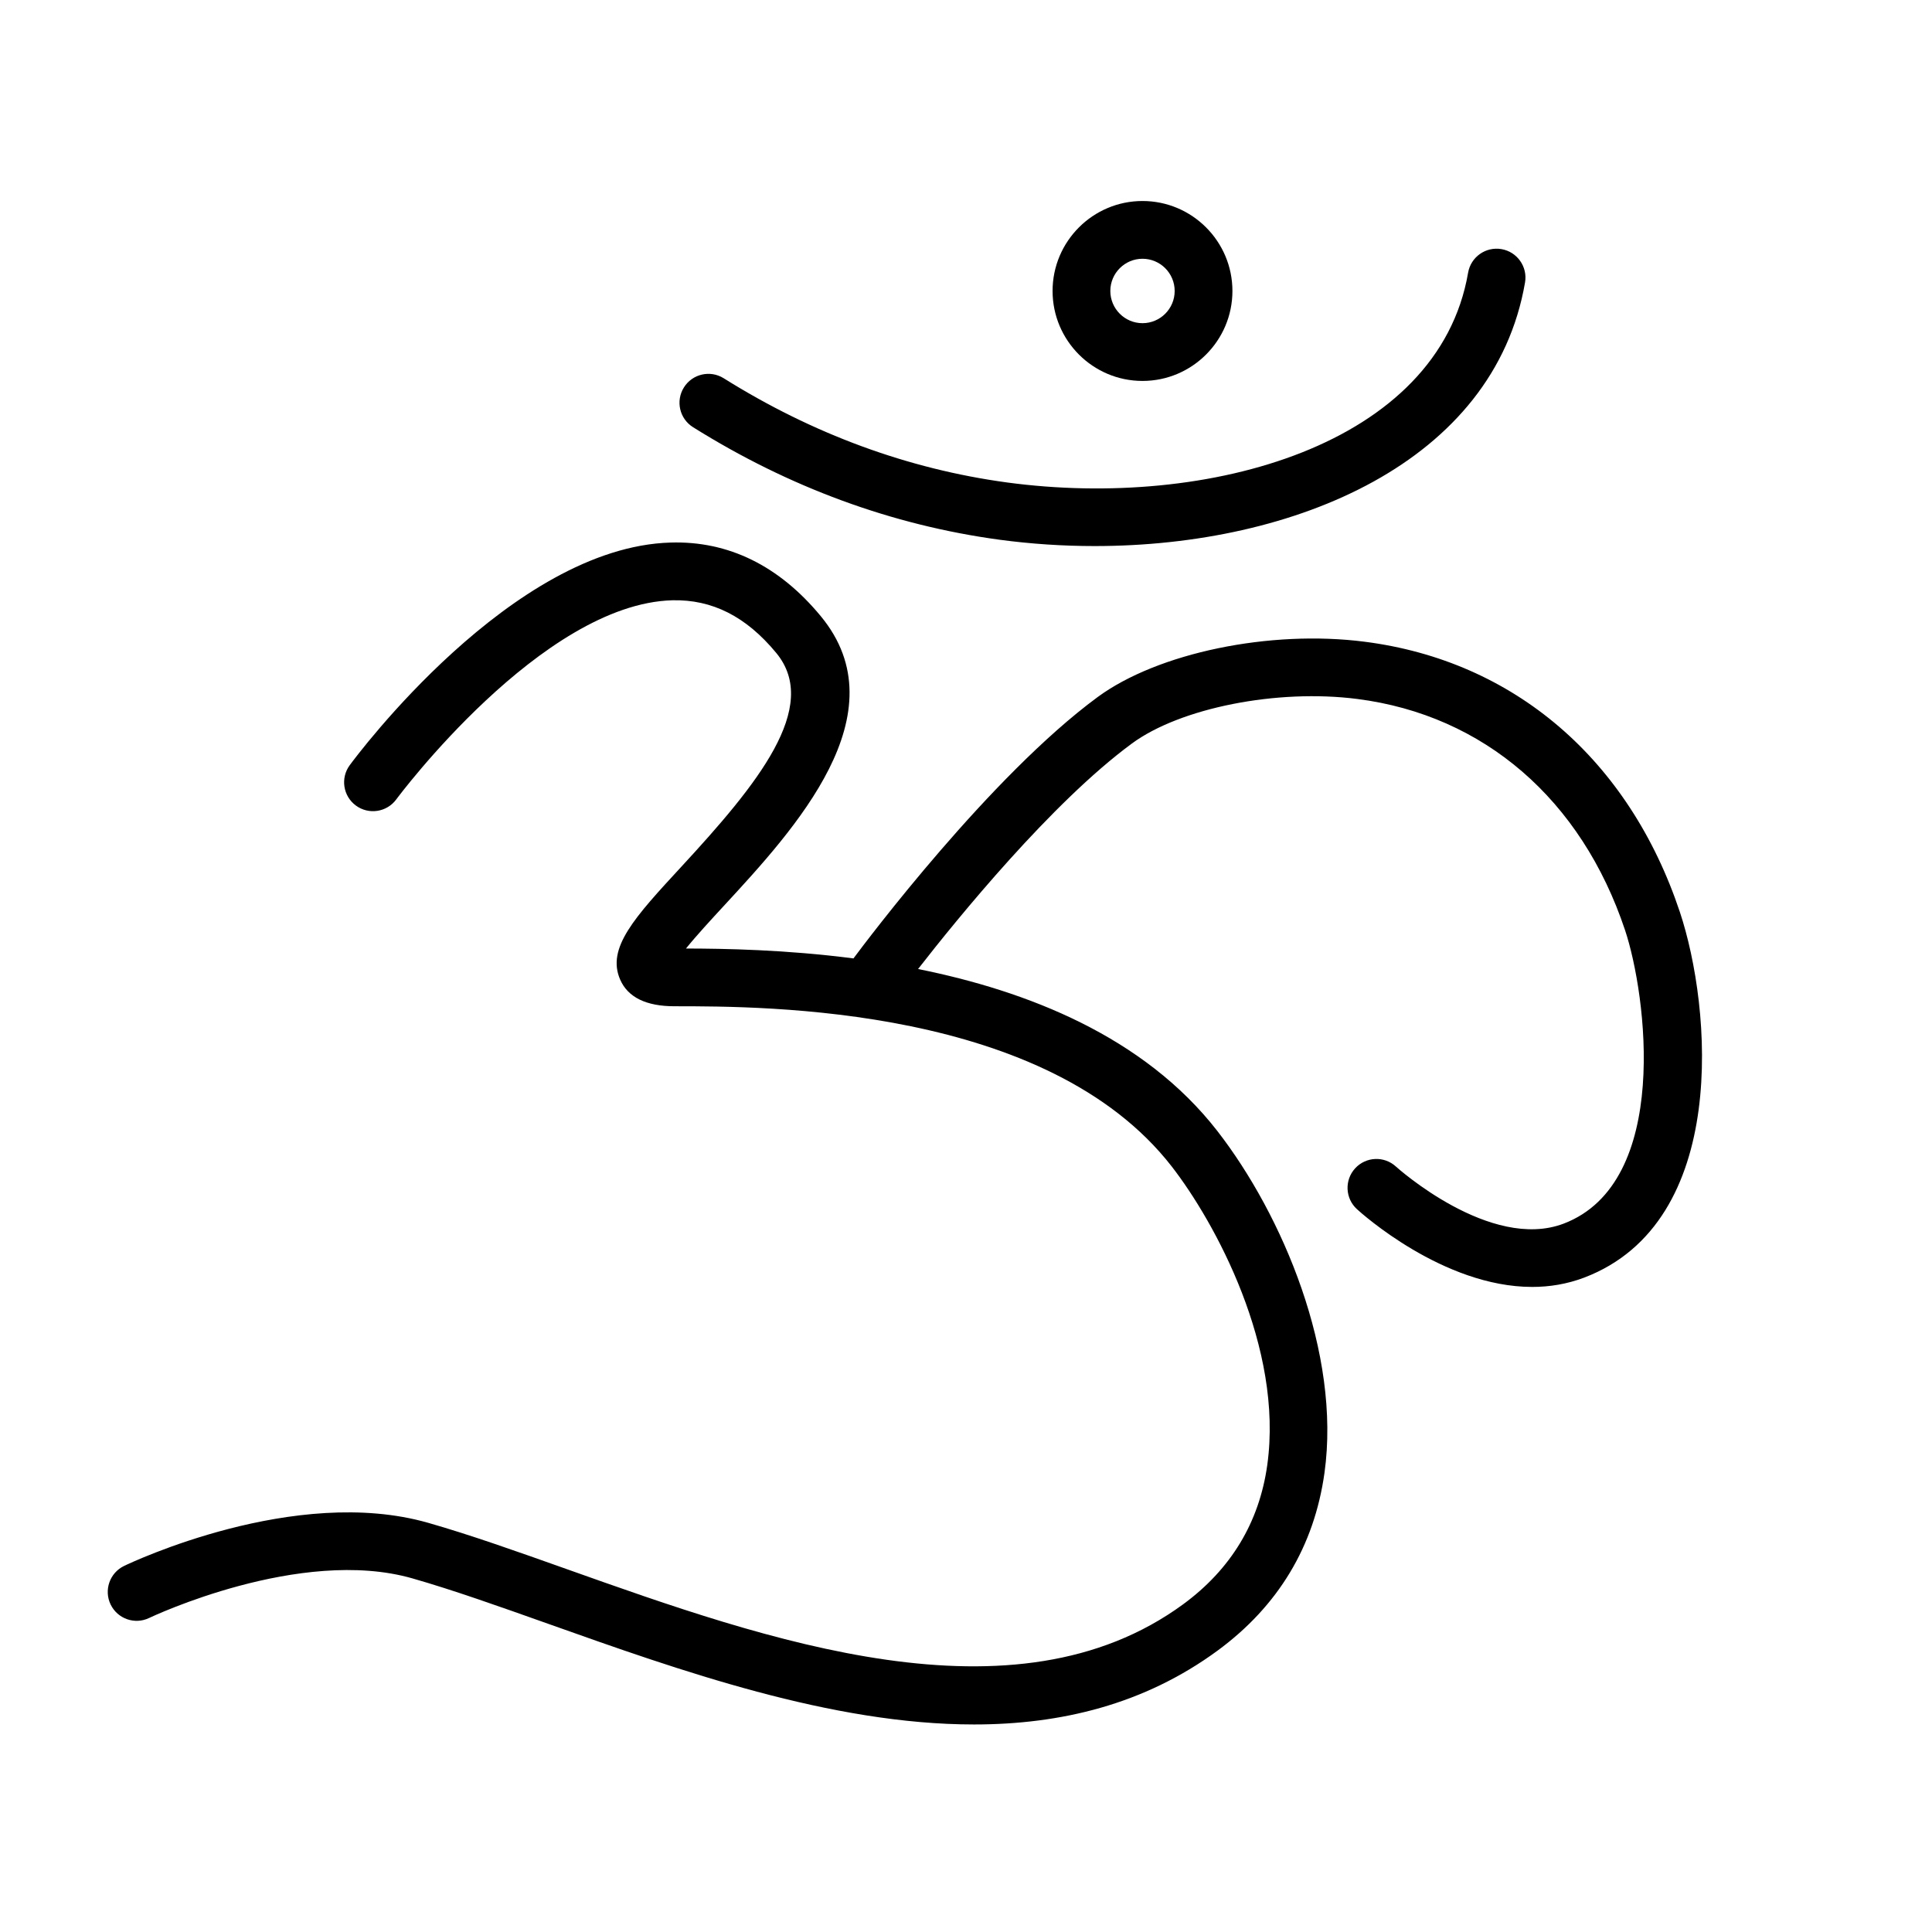 <?xml version="1.0" encoding="iso-8859-1"?>
<!-- Generator: Adobe Illustrator 21.1.0, SVG Export Plug-In . SVG Version: 6.00 Build 0)  -->
<svg version="1.1" id="Layer_1" xmlns="http://www.w3.org/2000/svg" xmlns:xlink="http://www.w3.org/1999/xlink" x="0px" y="0px"
	 viewBox="0 0 100.354 100.352" style="enable-background:new 0 0 100.354 100.352;" xml:space="preserve">
<g>
	<path d="M59.345,19.787c2.575,0,4.671-2.096,4.671-4.673s-2.096-4.673-4.671-4.673s-4.671,2.096-4.671,4.673
		S56.77,19.787,59.345,19.787z M59.345,13.441c0.921,0,1.671,0.75,1.671,1.673s-0.75,1.673-1.671,1.673s-1.671-0.75-1.671-1.673
		S58.424,13.441,59.345,13.441z"/>
	<path d="M35.999,22.19c4.983,3.122,10.335,5.087,15.911,5.844c1.629,0.219,3.291,0.33,4.951,0.33
		c10.413,0,20.749-4.363,22.354-13.692c0.141-0.816-0.407-1.592-1.224-1.732c-0.817-0.14-1.592,0.407-1.733,1.224
		c-1.543,8.964-13.488,12.305-23.947,10.897c-5.148-0.698-10.1-2.52-14.719-5.413c-0.702-0.44-1.627-0.227-2.067,0.475
		C35.084,20.825,35.296,21.751,35.999,22.19z"/>
	<path d="M87.258,47.375c-2.646-7.931-8.613-13.048-16.371-14.041c-4.92-0.635-10.754,0.577-13.877,2.877
		c-5.569,4.102-11.982,12.637-12.678,13.572c-3.543-0.458-6.696-0.51-8.7-0.514c0.538-0.668,1.33-1.526,1.973-2.222
		c3.668-3.973,9.211-9.978,5.03-15.04c-2.168-2.624-4.802-3.916-7.8-3.825c-8.247,0.234-16.329,11.103-16.669,11.565
		c-0.491,0.667-0.347,1.605,0.32,2.096s1.606,0.348,2.097-0.319c0.075-0.102,7.557-10.155,14.341-10.344
		c2.068-0.048,3.83,0.838,5.398,2.737c2.32,2.809-1.004,6.851-4.922,11.094c-2.436,2.638-3.905,4.23-3.186,5.874
		c0.401,0.918,1.35,1.383,2.819,1.383c4.788,0,19.357,0,25.828,8.319c2.244,2.891,5.815,9.41,4.965,15.511
		c-0.416,2.977-1.885,5.41-4.365,7.23c-8.781,6.436-21.648,1.863-31.988-1.811c-2.591-0.921-5.039-1.79-7.229-2.416
		c-6.915-1.979-15.438,2.065-15.798,2.238c-0.746,0.36-1.06,1.257-0.7,2.003s1.257,1.06,2.002,0.7
		c0.078-0.038,7.843-3.724,13.67-2.057c2.1,0.6,4.504,1.454,7.05,2.358c6.842,2.432,14.722,5.232,22.125,5.231
		c4.505,0,8.834-1.038,12.642-3.829c3.159-2.318,5.03-5.426,5.562-9.235c0.866-6.205-2.172-13.394-5.567-17.766
		c-3.824-4.917-9.878-7.272-15.543-8.41c2.064-2.65,6.941-8.645,11.102-11.71c2.52-1.857,7.557-2.852,11.715-2.317
		c6.572,0.841,11.642,5.22,13.908,12.014c1.106,3.321,2.407,13.101-3.188,15.237c-3.811,1.449-8.669-2.921-8.715-2.963
		c-0.61-0.561-1.56-0.519-2.119,0.092s-0.519,1.56,0.092,2.119c0.212,0.195,4.471,4.041,9.105,4.041
		c0.896,0,1.808-0.145,2.706-0.486C89.863,63.475,88.907,52.323,87.258,47.375z"/>
</g>
</svg>
